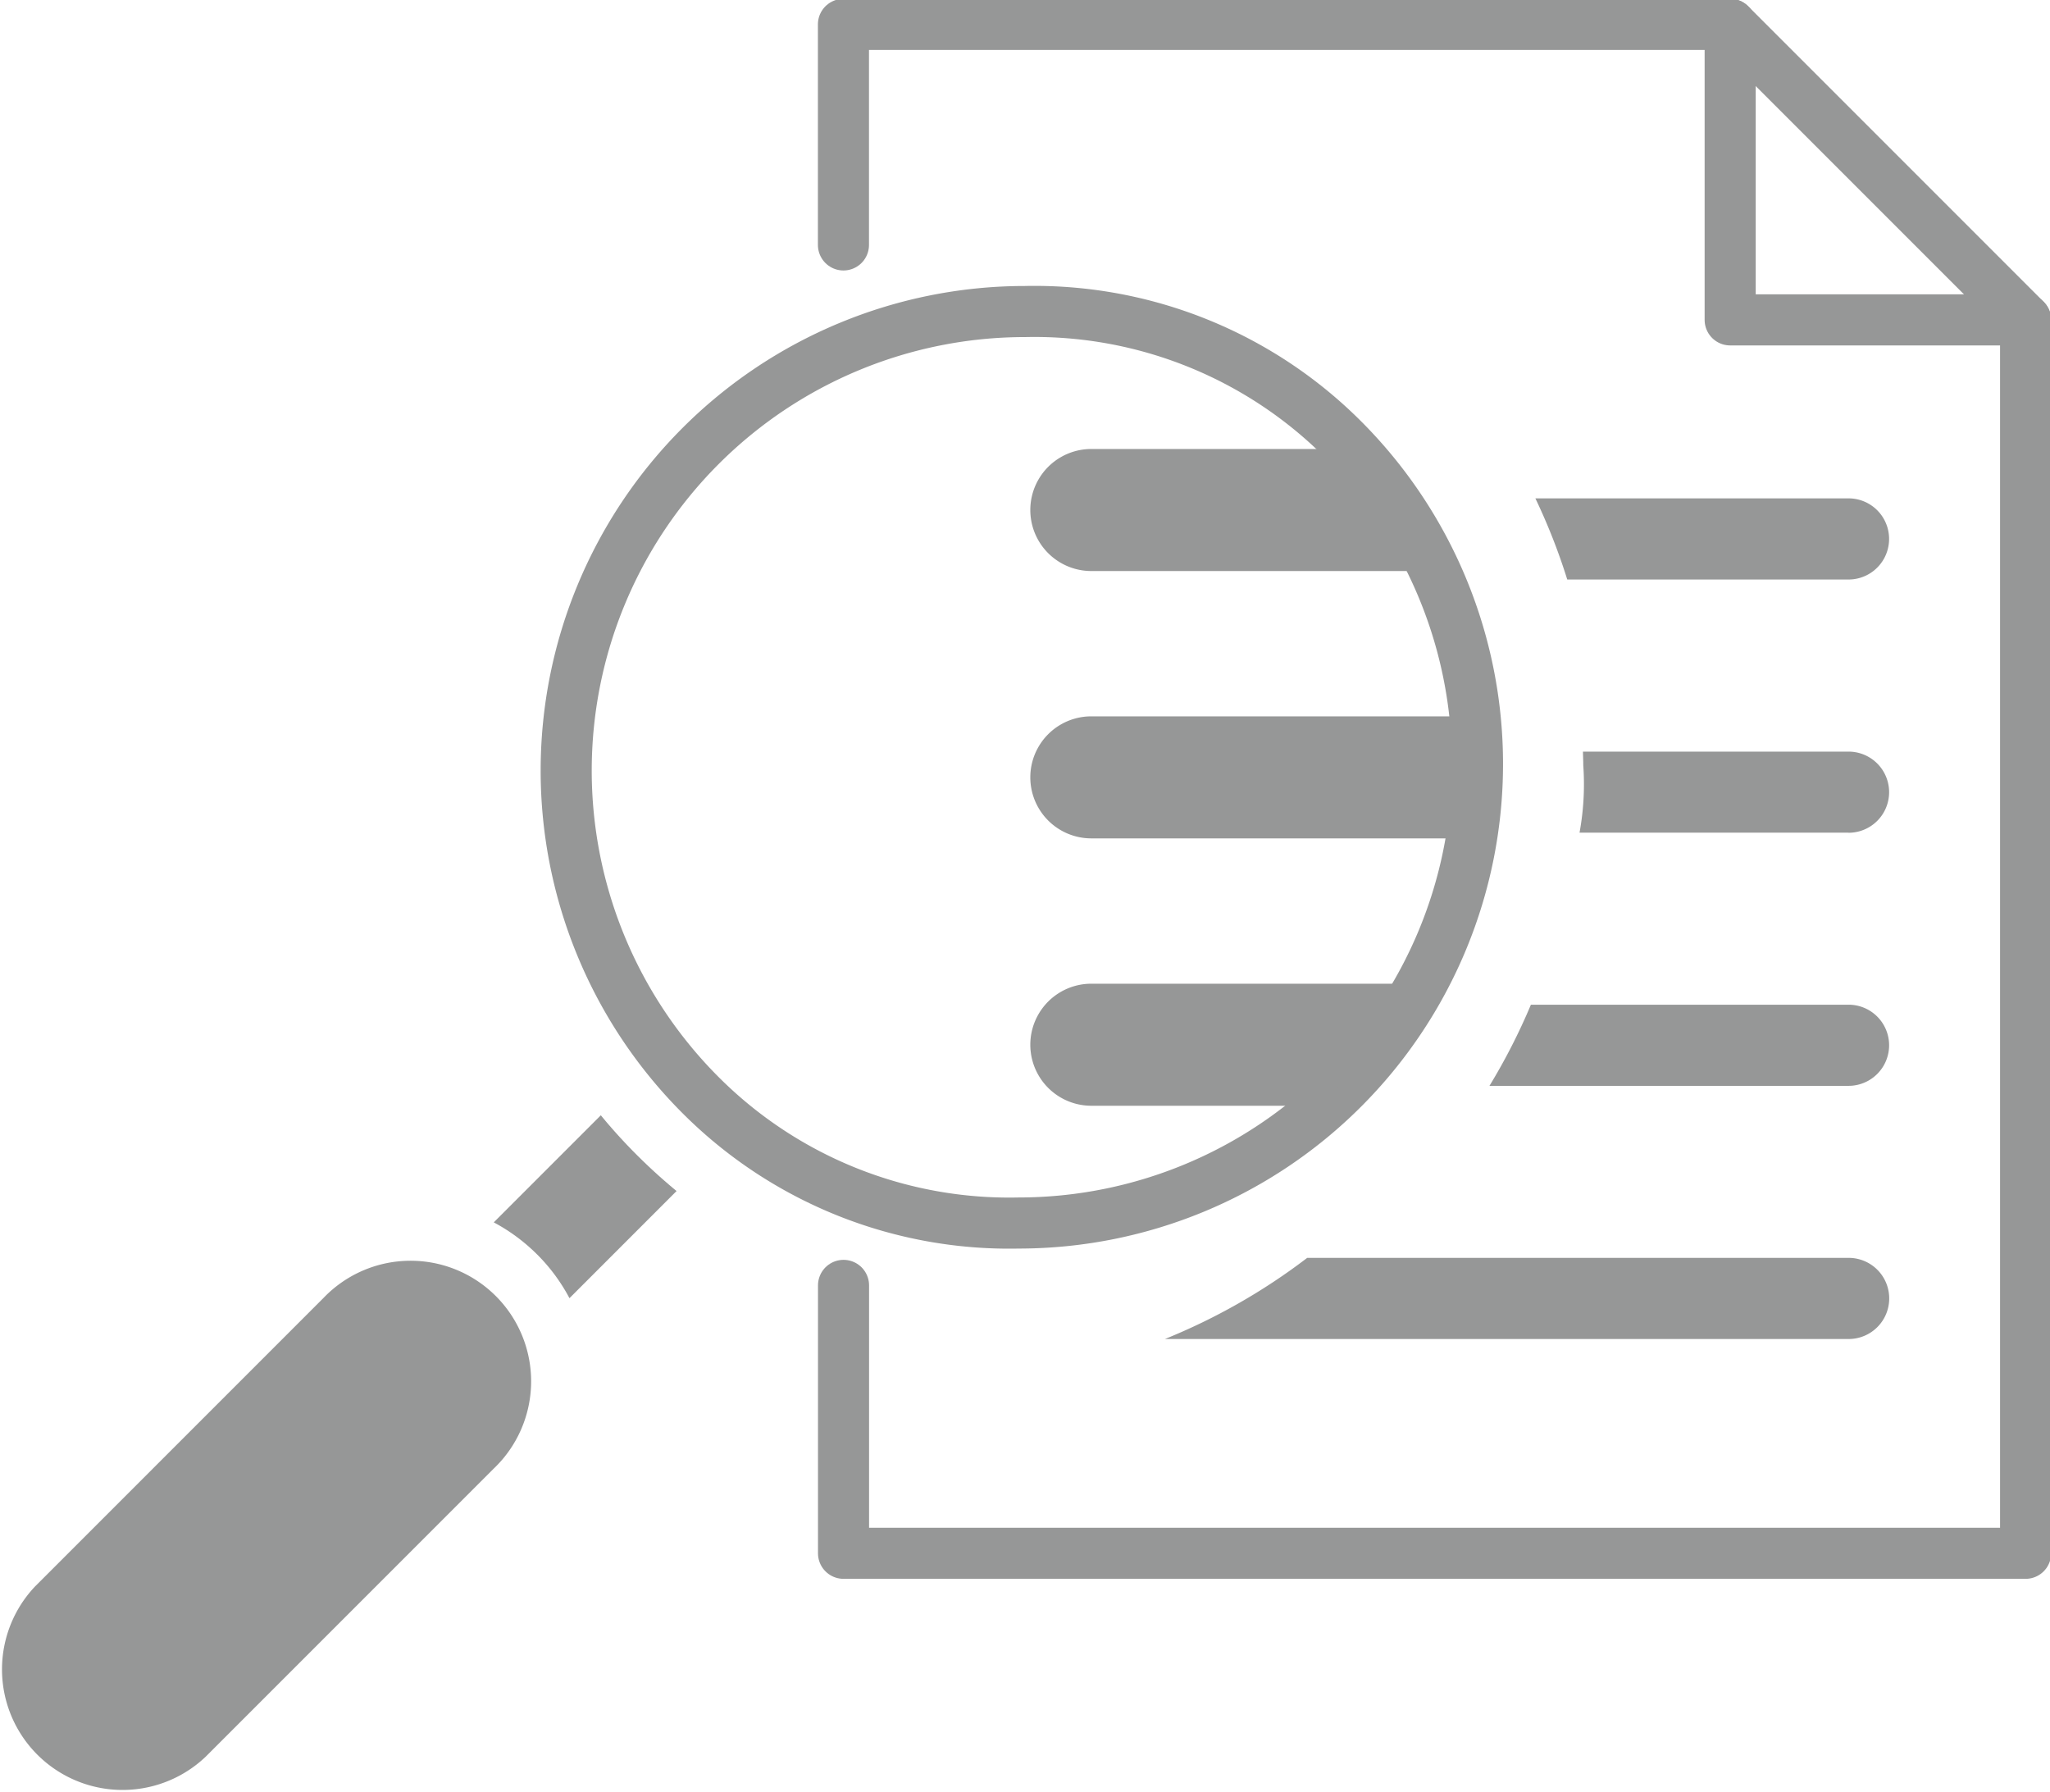 <svg xmlns="http://www.w3.org/2000/svg" xmlns:xlink="http://www.w3.org/1999/xlink" width="100.336" height="87.691" viewBox="0 0 100.336 87.691"><defs><clipPath id="a"><rect width="100.336" height="87.691" fill="none"/></clipPath><clipPath id="b"><path d="M71.574,56.264c0,11.315,8.528,20.488,19.049,20.488s19.049-9.173,19.049-20.488-8.529-20.489-19.049-20.489S71.574,44.948,71.574,56.264" transform="translate(-71.574 -35.775)" fill="none"/></clipPath></defs><g clip-path="url(#a)"><path d="M52.783,121.21a8.9,8.9,0,0,1,1.575,2.133L59.6,118.1q-1.007-.83-1.943-1.764t-1.764-1.943l-5.24,5.24a8.945,8.945,0,0,1,2.13,1.578" transform="translate(-26.486 -59.815)" fill="#969797"/><path d="M15.815,131.275,1.728,145.362a5.9,5.9,0,0,0,8.342,8.341l14.087-14.087a5.9,5.9,0,1,0-8.341-8.341" transform="translate(0 -67.74)" fill="#969797"/><path d="M96.108,38.213a21.344,21.344,0,0,0-15.564-6.259A22.464,22.464,0,0,0,64.659,70.3a21.343,21.343,0,0,0,15.564,6.259A22.464,22.464,0,0,0,96.108,38.213Z" transform="translate(-30.37 -16.709)" fill="none" stroke="#969797" stroke-linecap="round" stroke-linejoin="round" stroke-width="2.5"/><path d="M86.536,64.209v13.11h57.856V16.961h-14.46V2.5h-43.4V13.293" transform="translate(-45.25 -1.307)" fill="none" stroke="#969797" stroke-linecap="round" stroke-linejoin="round" stroke-width="2.5"/></g><g transform="translate(34.148 17.068)"><g clip-path="url(#b)"><path d="M108.682,46.053h17.939c.341.3.684.591,1.007.914a19.444,19.444,0,0,1,3.637,5.058H108.682a2.986,2.986,0,1,1,0-5.972" transform="translate(-89.416 -41.149)" fill="#969797"/><path d="M127.629,103.319a19.592,19.592,0,0,1-4.865,3.552H108.683a2.986,2.986,0,0,1,0-5.972h20.975a19.541,19.541,0,0,1-2.029,2.42" transform="translate(-89.417 -69.828)" fill="#969797"/><path d="M108.682,79.448a2.986,2.986,0,1,1,0-5.972h24.589a19.692,19.692,0,0,1-.416,5.972Z" transform="translate(-89.416 -55.489)" fill="#969797"/></g></g><g clip-path="url(#a)"><path d="M157.981,132.989h-33.46a30.021,30.021,0,0,0,6.964-3.971h26.5a1.985,1.985,0,0,1,0,3.971" transform="translate(-67.504 -67.463)" fill="#969797"/><path d="M173.934,107.022H156.359a29.94,29.94,0,0,0,2.028-3.971h15.547a1.985,1.985,0,0,1,0,3.971" transform="translate(-83.458 -53.885)" fill="#969797"/><path d="M178.529,81.055H165.361a13.1,13.1,0,0,0,.183-3.3c0-.223-.011-.444-.016-.667h13a1.985,1.985,0,0,1,0,3.971" transform="translate(-88.052 -40.307)" fill="#969797"/><path d="M175.5,55.089H161.733a29.865,29.865,0,0,0-1.56-3.971H175.5a1.985,1.985,0,0,1,0,3.971" transform="translate(-85.025 -26.73)" fill="#969797"/><line x2="14.46" y2="14.46" transform="translate(84.682 1.193)" fill="none" stroke="#969797" stroke-linecap="round" stroke-linejoin="round" stroke-width="2.5"/></g></svg>